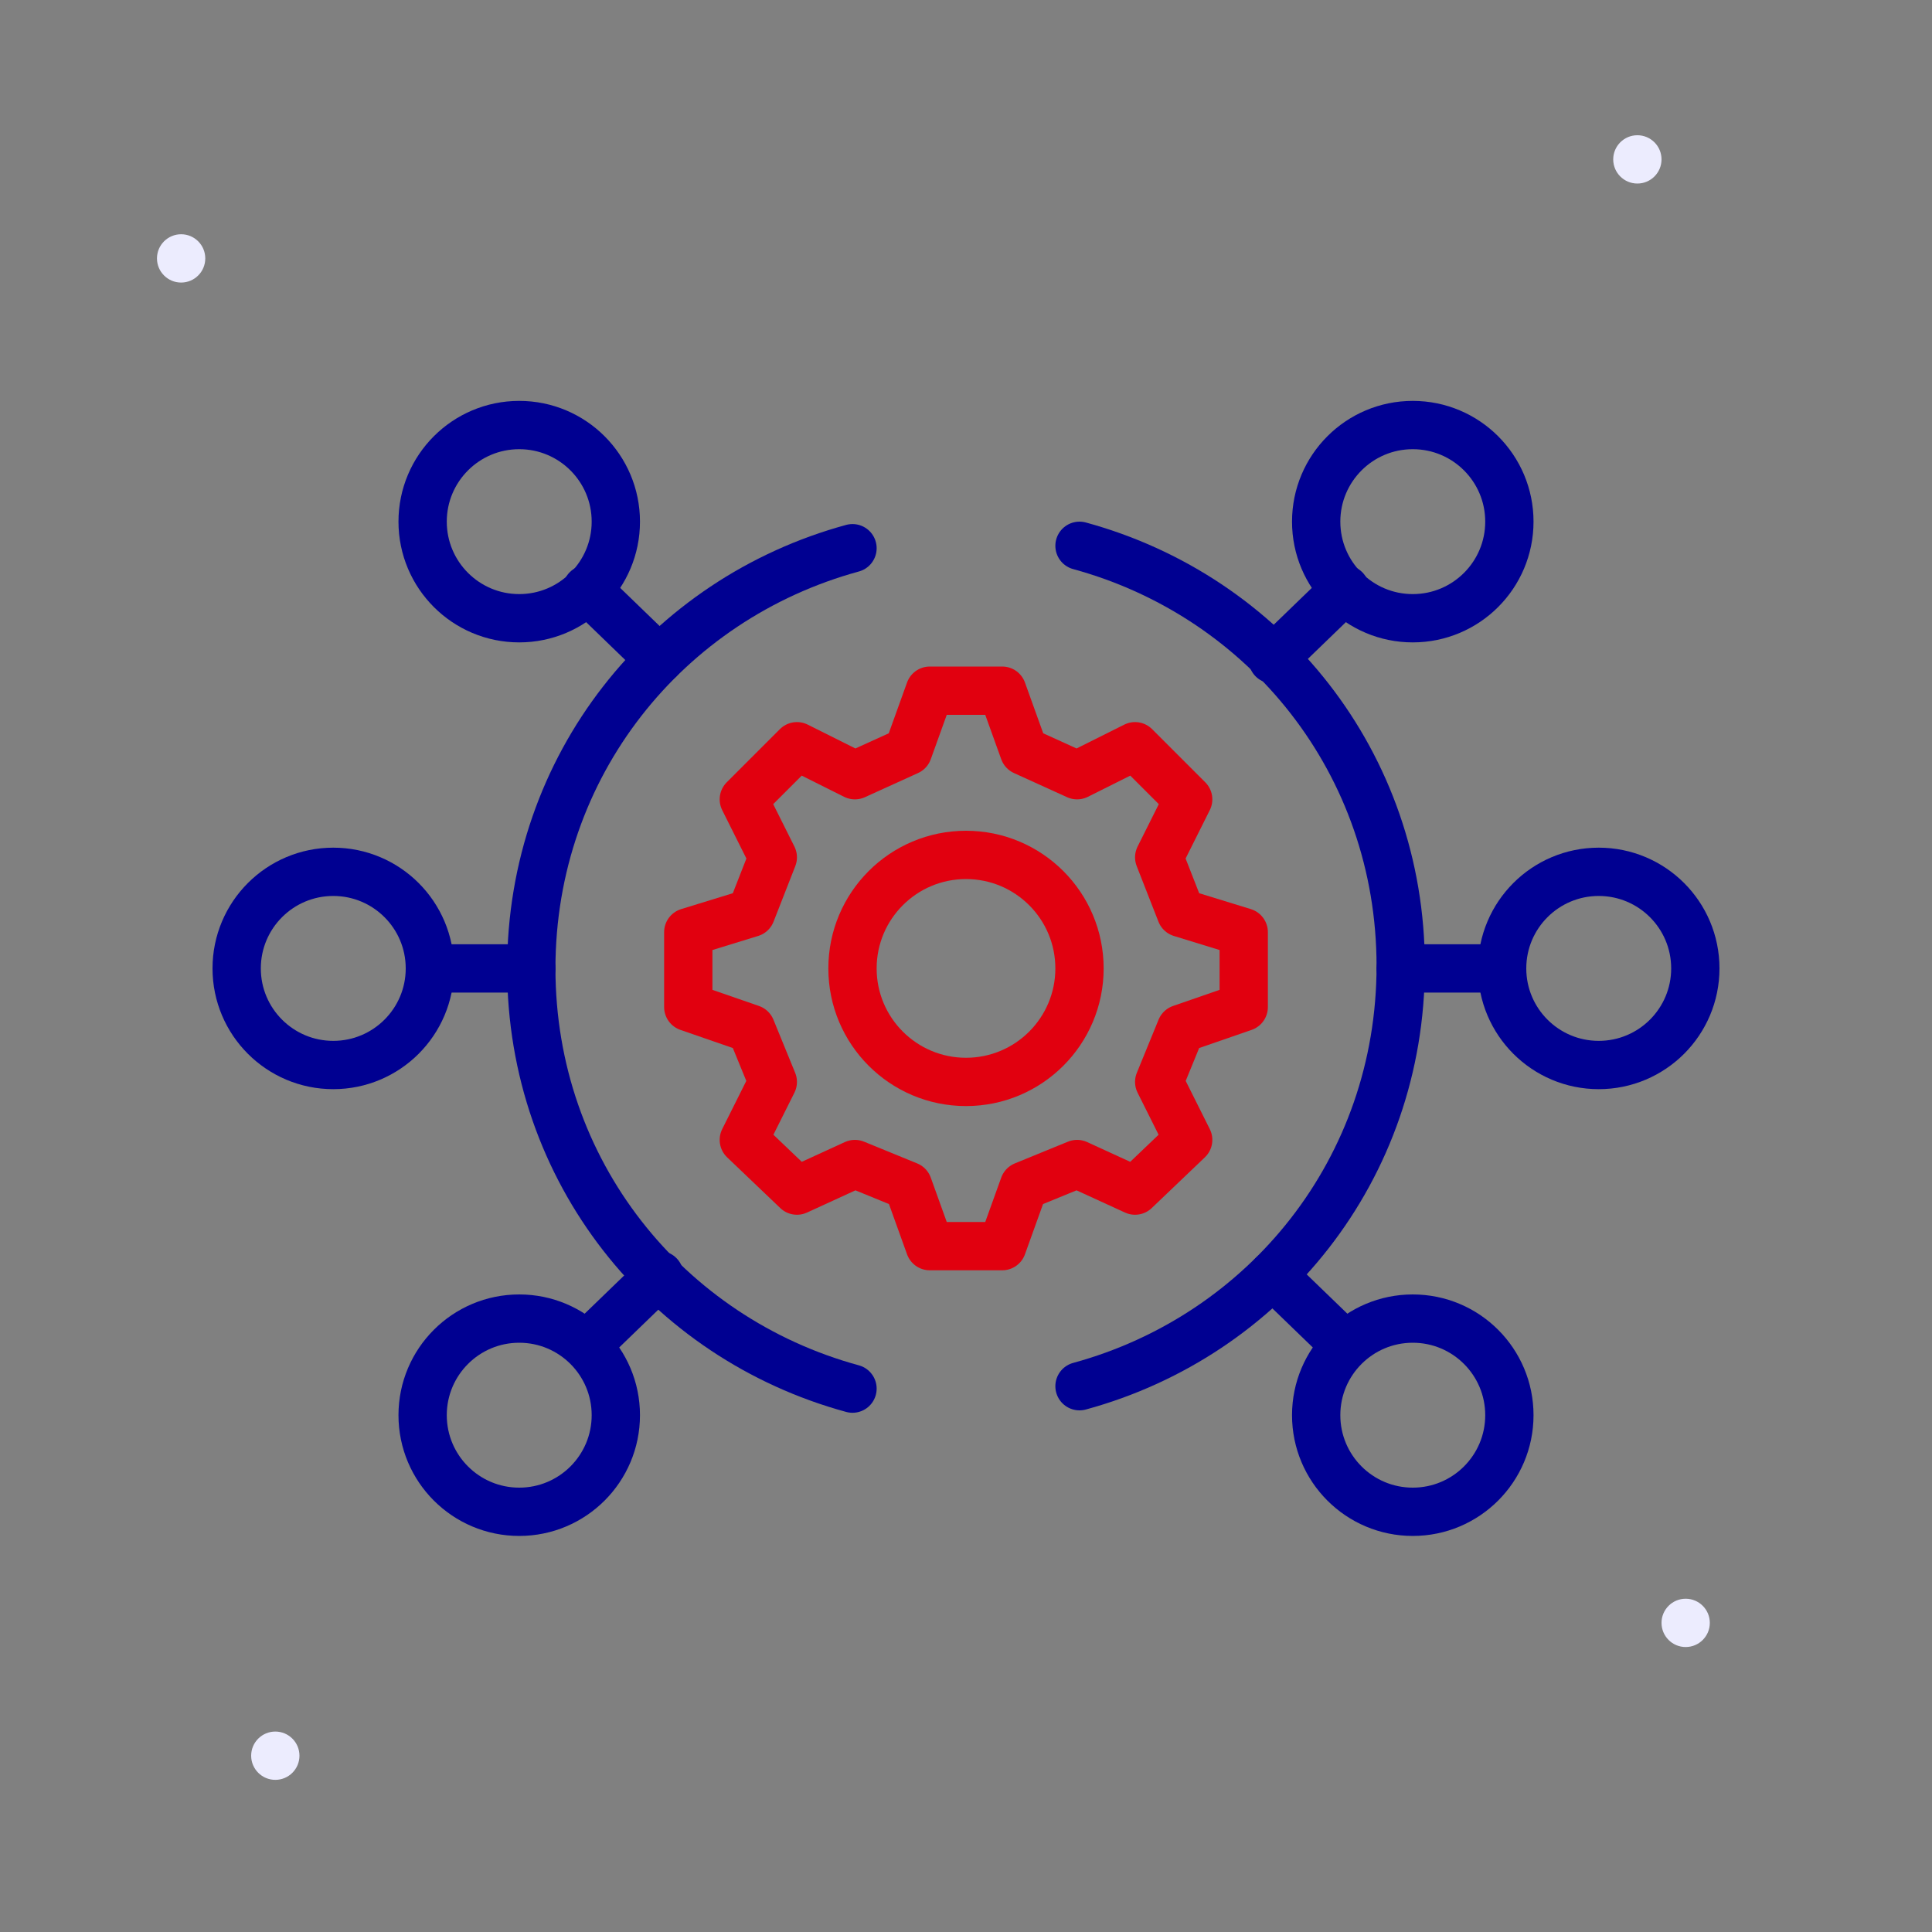 <?xml version="1.0" encoding="utf-8"?>
<!-- Generator: Adobe Illustrator 26.3.1, SVG Export Plug-In . SVG Version: 6.00 Build 0)  -->
<svg version="1.1" id="Calque_1" xmlns="http://www.w3.org/2000/svg" xmlns:xlink="http://www.w3.org/1999/xlink" x="0px" y="0px"
	 viewBox="0 0 80 80" style="enable-background:new 0 0 80 80;" xml:space="preserve">
<rect x="0" y="0" width="80" height="80" fill="#808080" stroke="none"/>
<style type="text/css">
	.st0{fill:none;}
	.st1{fill:#ECECFE;}
	.st2{fill:none;stroke:#000091;stroke-width:2;stroke-linecap:round;stroke-linejoin:round;stroke-miterlimit:10;}
	.st3{fill:none;stroke:#E1000F;stroke-width:2;stroke-linecap:round;stroke-linejoin:round;stroke-miterlimit:10;}
</style>
<rect class="st0" width="80" height="80"/>
<g>
	<circle class="st1" cx="7.5" cy="10.7" r="1"/>
</g>
<g>
	<circle class="st1" cx="67.8" cy="6.6" r="1"/>
</g>
<g>
	<circle class="st1" cx="69.8" cy="67.2" r="1"/>
</g>
<g>
	<circle class="st1" cx="11.4" cy="72.7" r="1"/>
</g>
<g>
	<circle class="st2" cx="13.8" cy="40.1" r="4"/>
	<line class="st2" x1="17.8" y1="40.1" x2="22" y2="40.1"/>
</g>
<g>
	<circle class="st3" cx="40" cy="40.1" r="4.7"/>
	<polygon class="st3" points="41.5,28.6 42.4,31.1 44.6,32.1 47,30.9 49.2,33.1 48,35.5 48.9,37.8 51.5,38.6 51.5,41.7 48.9,42.6 
		48,44.8 49.2,47.2 47,49.3 44.6,48.2 42.4,49.1 41.5,51.6 38.5,51.6 37.6,49.1 35.4,48.2 33,49.3 30.8,47.2 32,44.8 31.1,42.6 
		28.5,41.7 28.5,38.6 31.1,37.8 32,35.5 30.8,33.1 33,30.9 35.4,32.1 37.6,31.1 38.5,28.6 	"/>
</g>
<g>
	<circle class="st2" cx="66.2" cy="40.1" r="4"/>
	<line class="st2" x1="62.2" y1="40.1" x2="58" y2="40.1"/>
</g>
<g>
	<circle class="st2" cx="58.5" cy="58.6" r="4"/>
	<line class="st2" x1="55.7" y1="55.7" x2="52.7" y2="52.8"/>
</g>
<g>
	<circle class="st2" cx="21.5" cy="21.6" r="4"/>
	<line class="st2" x1="24.3" y1="24.4" x2="27.3" y2="27.3"/>
</g>
<g>
	<circle class="st2" cx="58.5" cy="21.6" r="4"/>
	<line class="st2" x1="55.7" y1="24.4" x2="52.7" y2="27.3"/>
</g>
<g>
	<circle class="st2" cx="21.5" cy="58.6" r="4"/>
	<line class="st2" x1="24.3" y1="55.7" x2="27.3" y2="52.8"/>
</g>
<g>
	<path class="st2" d="M35.3,22.7c-7.7,2.1-13.3,9-13.3,17.4s5.6,15.3,13.3,17.4"/>
	<path class="st2" d="M44.7,57.4C52.4,55.3,58,48.4,58,40s-5.6-15.3-13.3-17.4"/>
</g>
</svg>
